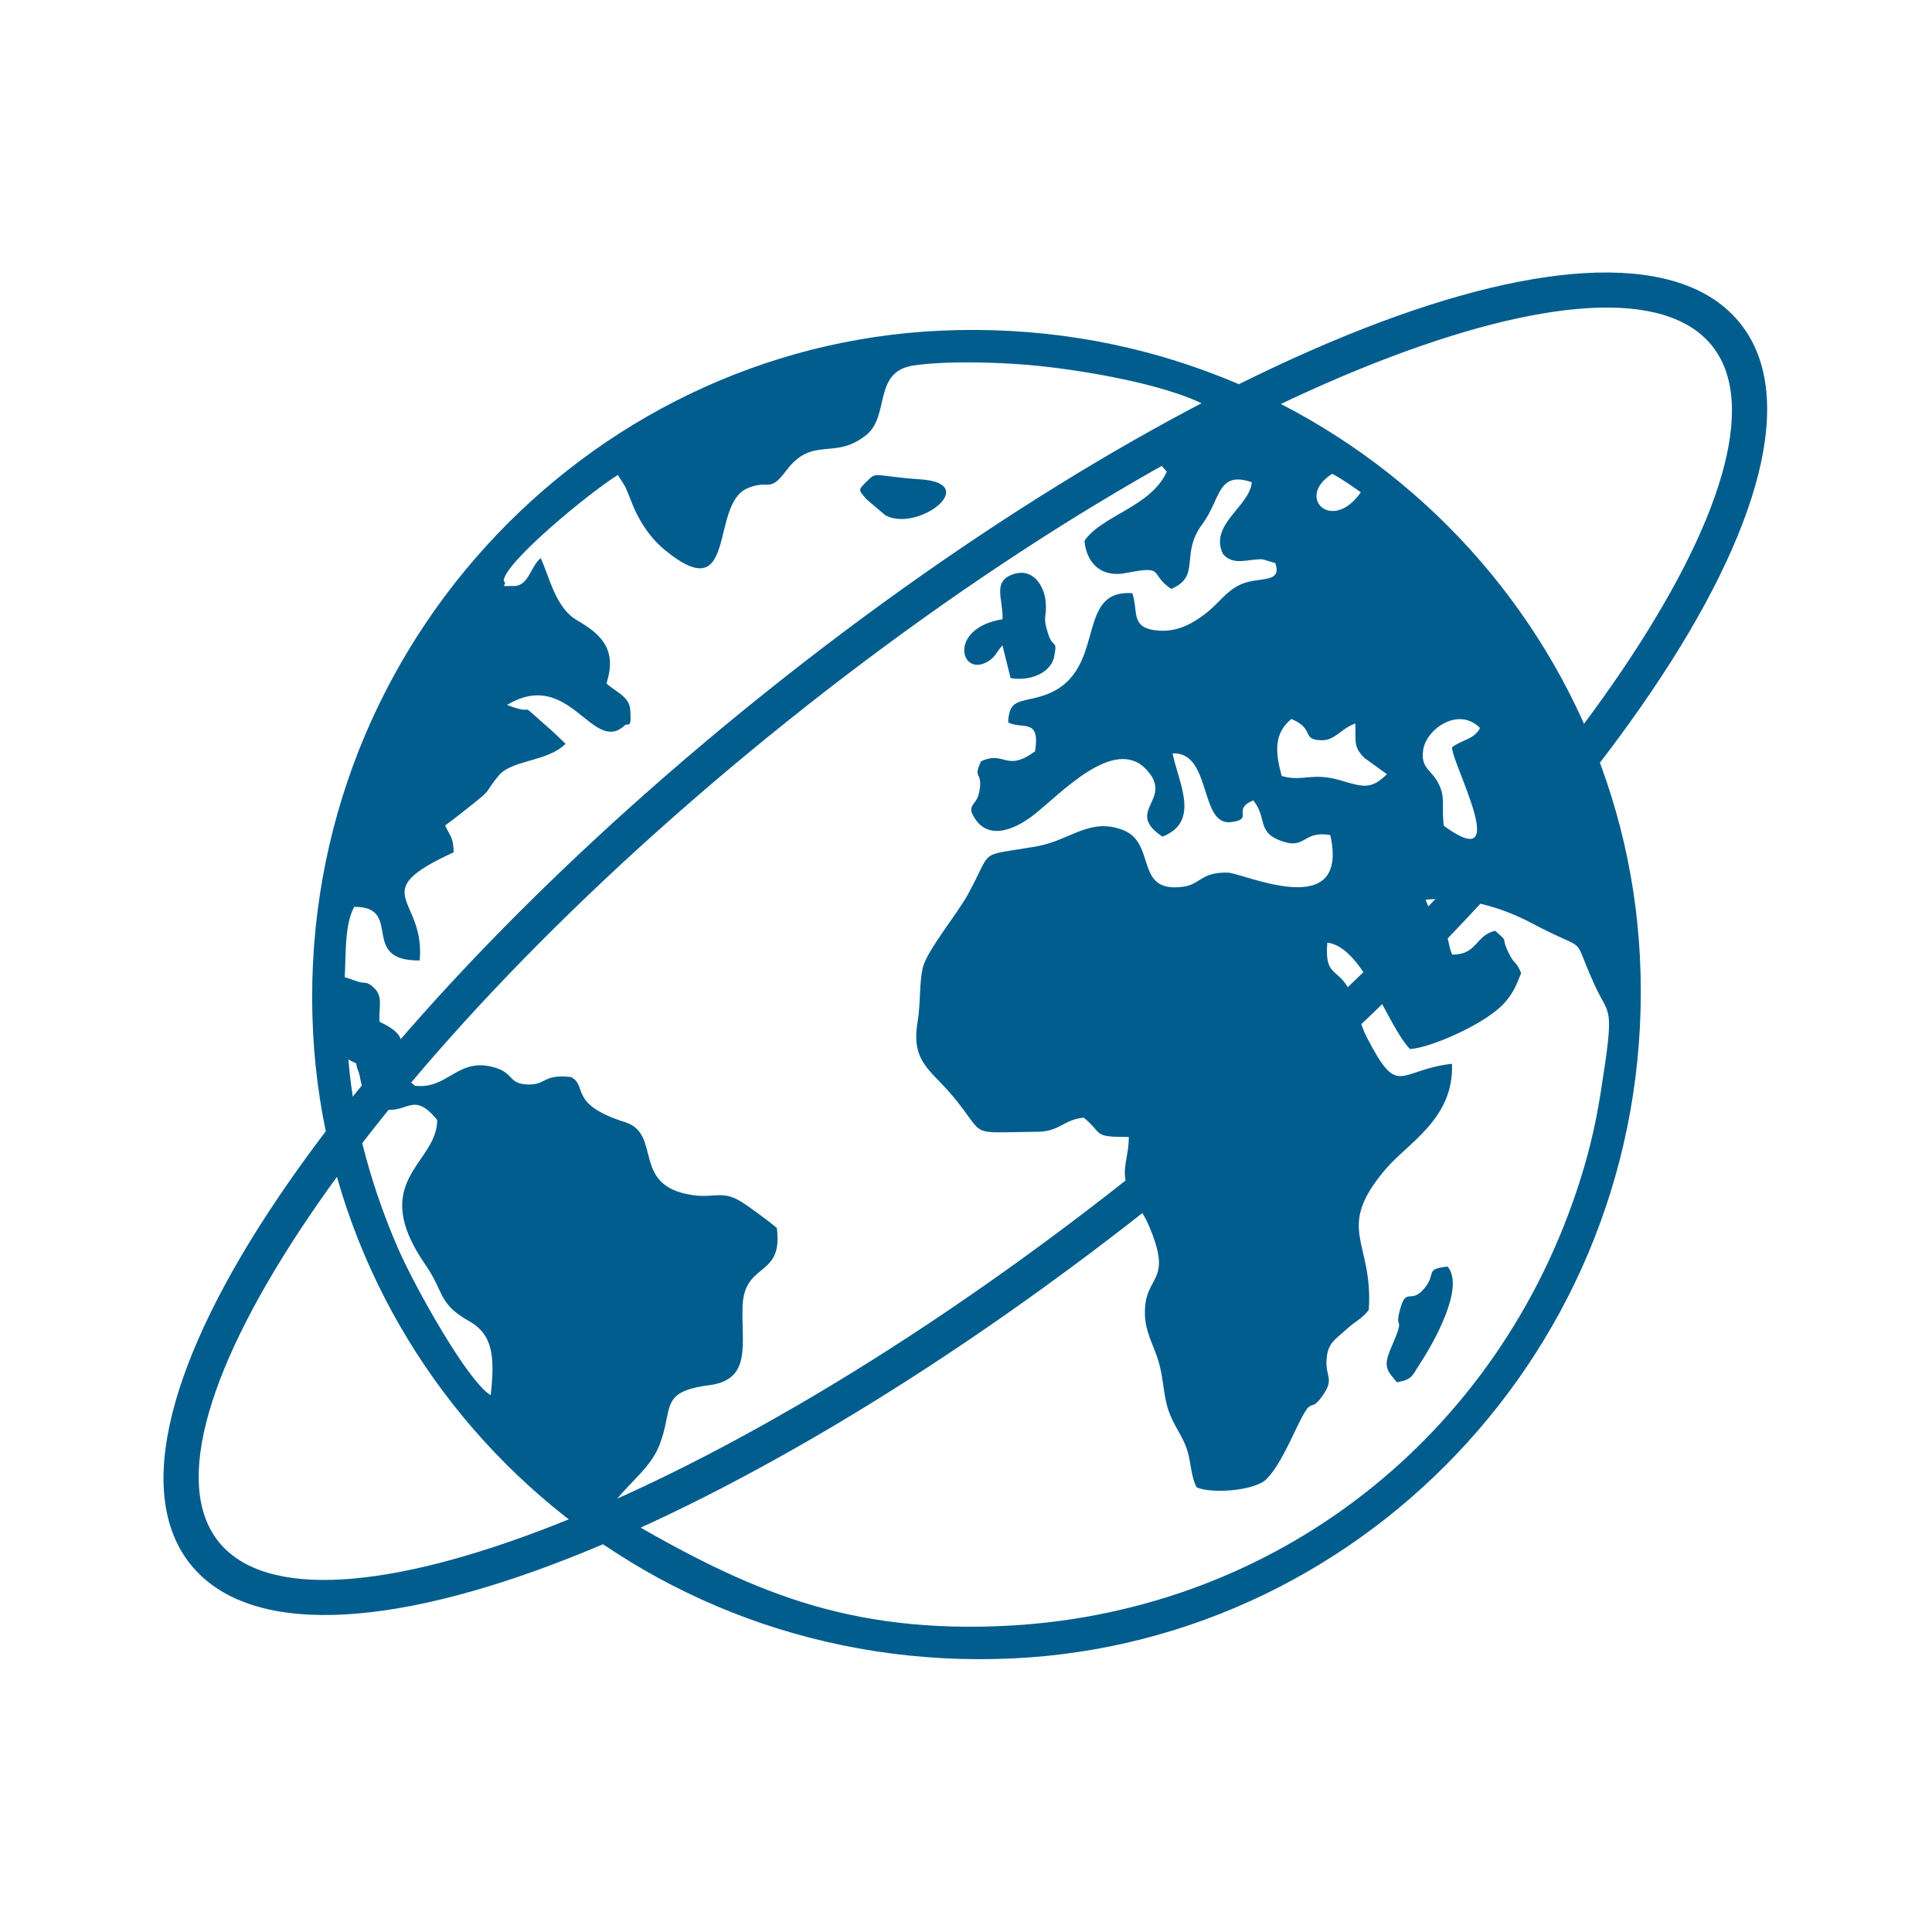 <svg xmlns="http://www.w3.org/2000/svg" version="1.1" xmlns:xlink="http://www.w3.org/1999/xlink" xmlns:svgjs="http://svgjs.dev/svgjs" width="512" height="512"><rect width="100%" height="100%" fill="#808080" stroke="none"/><svg version="1.1" id="SvgjsSvg1017" width="512" height="512" viewBox="0 0 512 512" sodipodi:docname="favicon-sgtoursntravels.svg" inkscape:version="1.3.2 (091e20e, 2023-11-25, custom)" inkscape:export-filename="favicon-sgtoursntravels.png" inkscape:export-xdpi="96" inkscape:export-ydpi="96" xml:space="preserve" xmlns:inkscape="http://www.inkscape.org/namespaces/inkscape" xmlns:sodipodi="http://sodipodi.sourceforge.net/DTD/sodipodi-0.dtd" xmlns="http://www.w3.org/2000/svg" xmlns:svg="http://www.w3.org/2000/svg"><defs id="SvgjsDefs1016"><style type="text/css" id="SvgjsStyle1015">
   
    .str0 {stroke:#FEFEFE;stroke-width:3;stroke-miterlimit:22.926}
    .fil0 {fill:#A8CF45}
    .fil1 {fill:#2A55A3}
    .fil3 {fill:#373435;fill-rule:nonzero}
    .fil4 {fill:#373435;fill-rule:nonzero}
    .fil2 {fill:#BC2E31;fill-rule:nonzero}
   
  </style></defs><sodipodi:namedview id="SvgjsSodipodi:namedview1014" pagecolor="#ffffff" bordercolor="#000000" borderopacity="0.25" inkscape:showpageshadow="2" inkscape:pageopacity="0.0" inkscape:pagecheckerboard="0" inkscape:deskcolor="#d1d1d1" inkscape:zoom="0.80151577" inkscape:cx="456.63481" inkscape:cy="210.22668" inkscape:window-width="1920" inkscape:window-height="991" inkscape:window-x="-9" inkscape:window-y="-9" inkscape:window-maximized="1" inkscape:current-layer="g1"></sodipodi:namedview><g inkscape:groupmode="layer" inkscape:label="Image" id="SvgjsG1013"><rect style="fill:#ffffff;fill-opacity:1;stroke-width:1.093" id="SvgjsRect1012" width="512" height="512" x="0" y="0"></rect><g id="SvgjsG1011" transform="matrix(15.582,0,0,15.582,-11368.422,-2857.364)" style="stroke-width:0.064"><path id="SvgjsPath1010" d="m 745.596,188.999 c -6.074,0.269 -11.02,5.535 -10.684,11.946 0.316,6.029 5.476,10.94 11.905,10.636 6.055,-0.287 10.991,-5.52 10.66,-11.944 -0.31,-6.016 -5.459,-10.922 -11.881,-10.638 z m -5.501,2.455 c -0.473,0.291 -1.92,1.481 -1.942,1.798 0.092,0.096 -0.142,0.093 0.173,0.091 0.254,-7.7e-4 0.283,-0.335 0.457,-0.475 0.152,0.329 0.251,0.843 0.617,1.057 0.38,0.222 0.697,0.476 0.501,1.073 0.147,0.144 0.388,0.214 0.405,0.452 0.025,0.353 -0.041,0.208 -0.092,0.262 -0.555,0.513 -0.931,-0.99 -2.004,-0.347 0.594,0.23 0.067,-0.166 0.774,0.449 l 0.222,0.212 c -0.307,0.309 -0.912,0.268 -1.139,0.542 -0.238,0.287 -0.106,0.22 -0.418,0.466 -0.204,0.161 -0.319,0.255 -0.492,0.382 0.089,0.188 0.139,0.198 0.146,0.455 -1.523,0.699 -0.478,0.761 -0.578,1.84 -1.044,0.011 -0.264,-0.916 -1.112,-0.912 -0.166,0.283 -0.142,0.816 -0.163,1.196 l 0.235,0.079 c 0.116,0.034 0.137,-0.015 0.26,0.1 0.164,0.153 0.08,0.329 0.097,0.58 0.806,0.377 -0.052,0.552 0.6,1.087 0.571,0.073 0.731,-0.509 1.379,-0.303 0.307,0.098 0.216,0.268 0.532,0.282 0.332,0.015 0.262,-0.183 0.743,-0.126 0.293,0.14 -0.054,0.46 0.919,0.766 0.646,0.204 0.086,1.092 1.16,1.243 0.358,0.05 0.491,-0.08 0.795,0.097 0.132,0.077 0.504,0.353 0.628,0.459 0.116,0.851 -0.548,0.573 -0.581,1.319 -0.029,0.638 0.172,1.261 -0.569,1.357 -0.869,0.112 -0.595,0.399 -0.853,1.036 -0.174,0.428 -0.623,0.702 -0.84,1.082 2.167,1.27 3.827,2.087 6.611,1.98 4.548,-0.176 8.373,-3.072 9.827,-7.377 0.192,-0.57 0.322,-1.089 0.42,-1.714 0.238,-1.513 0.151,-1.254 -0.102,-1.806 -0.428,-0.935 -0.043,-0.512 -1.07,-1.058 -0.499,-0.265 -1.136,-0.463 -1.807,-0.401 0.102,0.292 0.124,0.127 0.277,0.392 0.106,0.184 0.103,0.378 0.173,0.542 0.431,0.005 0.392,-0.326 0.731,-0.405 0.25,0.22 0.092,0.083 0.215,0.345 0.122,0.26 0.117,0.123 0.228,0.373 -0.093,0.241 -0.152,0.361 -0.292,0.517 -0.303,0.338 -1.233,0.754 -1.599,0.777 -0.401,-0.423 -0.79,-1.732 -1.406,-1.811 -0.046,0.556 0.149,0.435 0.343,0.749 0.108,0.176 0.193,0.596 0.324,0.852 0.548,1.066 0.526,0.566 1.454,0.46 0.035,0.938 -0.75,1.342 -1.139,1.803 -0.863,1.024 -0.195,1.21 -0.277,2.386 -0.142,0.171 -0.215,0.175 -0.387,0.334 -0.181,0.167 -0.302,0.217 -0.328,0.478 -0.034,0.336 0.145,0.345 -0.077,0.653 -0.216,0.3 -0.156,-0.021 -0.382,0.429 -0.16,0.319 -0.34,0.752 -0.566,0.981 -0.197,0.199 -0.937,0.254 -1.188,0.139 -0.118,-0.231 -0.082,-0.474 -0.203,-0.747 -0.098,-0.22 -0.232,-0.38 -0.302,-0.65 -0.07,-0.269 -0.063,-0.508 -0.16,-0.801 -0.084,-0.251 -0.207,-0.454 -0.214,-0.744 -0.017,-0.699 0.502,-0.503 0.06,-1.525 -0.11,-0.255 -0.271,-0.414 -0.348,-0.61 -0.129,-0.329 0.015,-0.52 0.014,-0.881 -0.636,7.8e-4 -0.424,-0.05 -0.767,-0.329 -0.351,0.036 -0.403,0.237 -0.787,0.24 -1.229,0.011 -0.848,0.105 -1.438,-0.604 -0.377,-0.453 -0.714,-0.581 -0.601,-1.258 0.055,-0.331 0.028,-0.692 0.092,-0.938 0.076,-0.29 0.584,-0.908 0.76,-1.229 0.446,-0.808 0.142,-0.648 1.16,-0.822 0.589,-0.1 0.915,-0.507 1.492,-0.276 0.564,0.226 0.177,1.08 1.018,0.959 0.294,-0.042 0.291,-0.244 0.745,-0.24 0.268,0.002 2.088,0.867 1.753,-0.637 -0.493,-0.086 -0.403,0.277 -0.879,0.082 -0.364,-0.149 -0.198,-0.39 -0.432,-0.673 -0.38,0.159 0.03,0.319 -0.377,0.37 -0.544,0.068 -0.325,-1.2 -0.995,-1.169 0.099,0.494 0.481,1.159 -0.171,1.416 -0.669,-0.444 0.218,-0.628 -0.281,-1.148 -0.545,-0.567 -1.455,0.422 -1.901,0.772 -0.366,0.287 -0.847,0.465 -1.067,-0.042 -0.024,-0.152 0.099,-0.134 0.137,-0.365 0.056,-0.34 -0.12,-0.184 0.025,-0.497 0.407,-0.193 0.415,0.195 0.92,-0.171 0.092,-0.582 -0.222,-0.364 -0.458,-0.493 0.016,-0.4 0.196,-0.335 0.556,-0.442 1.181,-0.348 0.531,-1.83 1.556,-1.754 0.108,0.323 -0.045,0.597 0.446,0.636 0.341,0.027 0.609,-0.144 0.794,-0.286 0.24,-0.183 0.35,-0.385 0.602,-0.499 0.313,-0.141 0.713,-0.006 0.589,-0.364 l -0.217,-0.064 c -0.232,-0.011 -0.497,0.12 -0.672,-0.09 -0.244,-0.501 0.461,-0.813 0.489,-1.221 -0.589,-0.201 -0.524,0.289 -0.842,0.715 -0.385,0.517 -0.01,0.88 -0.528,1.1 -0.387,-0.261 -0.081,-0.405 -0.774,-0.27 -0.416,0.081 -0.667,-0.169 -0.701,-0.548 0.29,-0.431 1.131,-0.576 1.4,-1.176 l -0.258,-0.294 c 0.293,-0.448 0.669,-0.438 1.082,-0.735 -0.602,-0.426 -2.279,-0.71 -3.173,-0.786 -0.565,-0.048 -1.398,-0.072 -1.954,0.008 -0.702,0.102 -0.4,0.852 -0.806,1.181 -0.545,0.443 -0.91,0.003 -1.366,0.611 -0.296,0.395 -0.282,0.132 -0.665,0.301 -0.636,0.281 -0.155,2.061 -1.393,1.049 -0.169,-0.139 -0.321,-0.316 -0.459,-0.574 -0.072,-0.134 -0.099,-0.218 -0.156,-0.358 -0.019,-0.045 -0.046,-0.114 -0.066,-0.155 z m -2.162,15.651 c 0.067,-0.634 0.052,-1.026 -0.374,-1.264 -0.521,-0.291 -0.416,-0.492 -0.737,-0.955 -0.996,-1.439 0.205,-1.712 0.2,-2.463 -0.421,-0.513 -0.502,-0.084 -0.935,-0.189 -0.2,-0.048 -0.276,-0.194 -0.326,-0.328 -0.042,-0.114 -0.05,-0.234 -0.072,-0.289 -0.096,-0.238 0.038,-0.101 -0.177,-0.223 0.089,1.134 0.438,2.284 0.849,3.224 0.281,0.643 1.182,2.26 1.573,2.488 z m 8.705,-13.197 c -0.943,0.151 -0.714,1.008 -0.243,0.714 0.128,-0.08 0.131,-0.15 0.241,-0.27 l 0.139,0.557 c 0.372,0.061 0.694,-0.116 0.741,-0.366 0.058,-0.308 -0.018,-0.119 -0.104,-0.391 -0.103,-0.323 -0.014,-0.252 -0.042,-0.548 -0.025,-0.272 -0.218,-0.566 -0.535,-0.467 -0.381,0.119 -0.187,0.415 -0.197,0.77 z m 4.747,2.666 c 0.377,0.105 0.507,-0.075 1.018,0.079 0.379,0.114 0.511,0.147 0.772,-0.11 l -0.383,-0.276 c -0.193,-0.194 -0.142,-0.272 -0.154,-0.586 -0.236,0.079 -0.348,0.289 -0.568,0.285 -0.368,-0.007 -0.105,-0.188 -0.52,-0.362 -0.291,0.236 -0.282,0.553 -0.164,0.97 z m 1.958,10.31 c 0.271,-0.044 0.263,-0.118 0.387,-0.305 0.248,-0.374 0.775,-1.317 0.476,-1.662 -0.393,0.045 -0.187,0.11 -0.384,0.358 -0.245,0.31 -0.318,-0.041 -0.429,0.391 -0.097,0.376 0.116,0.023 -0.154,0.65 -0.14,0.325 -0.045,0.381 0.104,0.568 z m 0.8,-9.463 c 1.179,0.862 0.147,-1.033 0.138,-1.335 0.19,-0.141 0.371,-0.129 0.477,-0.328 -0.359,-0.37 -0.912,0.012 -0.966,0.37 -0.045,0.297 0.115,0.331 0.232,0.524 0.165,0.274 0.071,0.421 0.119,0.769 z m -9.824,-5.848 c -0.137,0.137 -0.137,0.131 0.002,0.29 0.016,0.018 0.325,0.278 0.327,0.279 0.552,0.29 1.634,-0.541 0.598,-0.613 -0.834,-0.058 -0.734,-0.148 -0.927,0.044 z m 8.412,0.175 c -0.112,-0.077 -0.349,-0.248 -0.488,-0.313 -0.634,0.399 0.002,1.014 0.488,0.313" style="fill:#005d8d;fill-opacity:1;fill-rule:evenodd;stroke:none;stroke-width:0.086"></path><path id="SvgjsPath1009" d="m 749.033,203.211 c 3.547,-2.84 6.399,-5.856 8.143,-8.437 1.681,-2.488 2.323,-4.523 1.529,-5.516 -0.795,-0.993 -2.921,-0.812 -5.716,0.284 -2.899,1.137 -6.466,3.26 -10.013,6.101 -3.547,2.84 -6.399,5.856 -8.143,8.437 -1.681,2.487 -2.323,4.523 -1.529,5.516 0.796,0.993 2.922,0.812 5.717,-0.284 2.899,-1.137 6.466,-3.26 10.013,-6.1 z m 8.653,-8.093 c -1.774,2.625 -4.671,5.69 -8.27,8.572 -3.599,2.881 -7.223,5.038 -10.172,6.194 -3.054,1.197 -5.435,1.324 -6.418,0.096 -0.983,-1.23 -0.339,-3.526 1.497,-6.244 1.773,-2.625 4.671,-5.69 8.27,-8.572 3.599,-2.881 7.223,-5.038 10.172,-6.195 3.054,-1.197 5.434,-1.323 6.418,-0.094 0.984,1.229 0.339,3.525 -1.497,6.243" style="fill:#005d8d;fill-opacity:1;fill-rule:evenodd;stroke:none;stroke-width:0.086"></path></g></g></svg><style>@media (prefers-color-scheme: light) { :root { filter: none; } }
@media (prefers-color-scheme: dark) { :root { filter: none; } }
</style></svg>